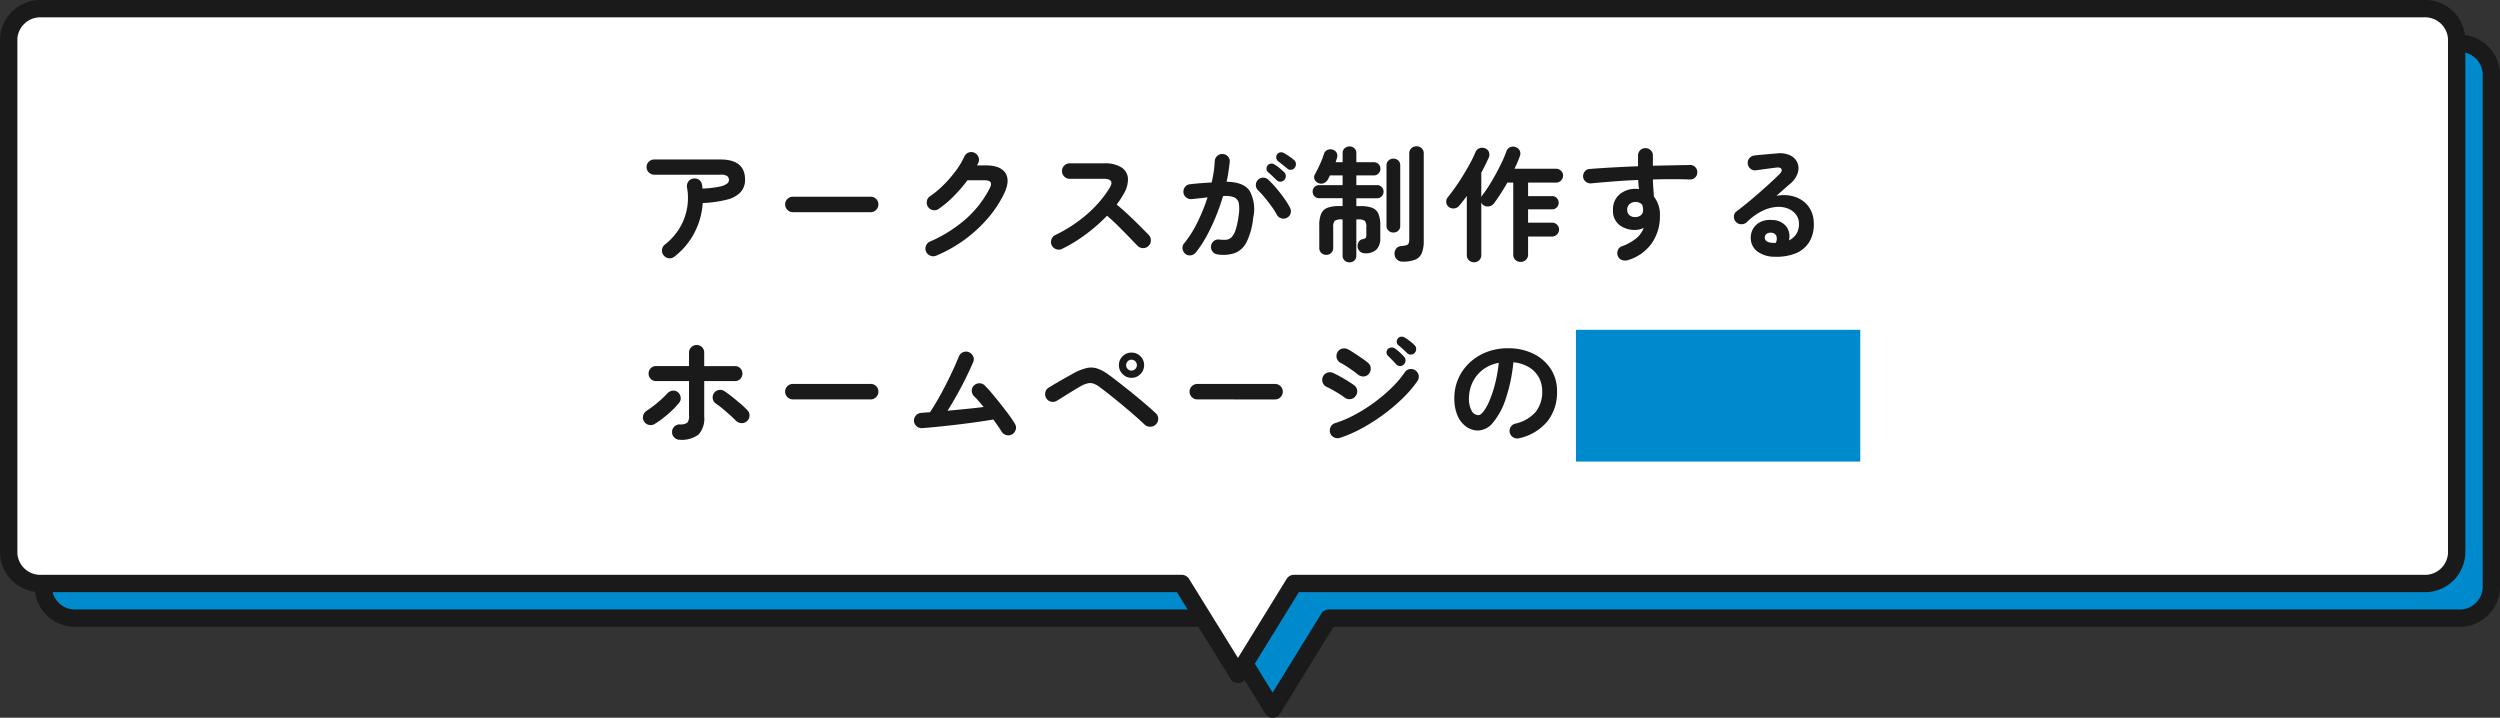 <svg xmlns="http://www.w3.org/2000/svg" width="360.5" height="103.5" viewBox="0 0 360.5 103.5">
  <rect x="0" y="0" width="360.5" height="103.5" fill="#333333" stroke="none"/>
  <g id="グループ_8018" data-name="グループ 8018" transform="translate(-6025.75 -1628.44)">
    <path id="パス_10189" data-name="パス 10189" d="M368.245-21.3H24.755A4.569,4.569,0,0,0,20-16.965V57.253a4.569,4.569,0,0,0,4.755,4.335H189.15L197.267,74.7l8.077-13.112h162.9A4.569,4.569,0,0,0,373,57.253V-16.965A4.569,4.569,0,0,0,368.245-21.3Z" transform="translate(6012 1655.99)" fill="#008ace"/>
    <path id="パス_10189_-_アウトライン" data-name="パス 10189 - アウトライン" d="M24.755-22.55h343.49a5.813,5.813,0,0,1,6.005,5.585V57.253a5.813,5.813,0,0,1-6.005,5.585h-162.2l-7.711,12.517a1.25,1.25,0,0,1-2.127,0l-7.751-12.52H24.755a5.813,5.813,0,0,1-6.005-5.585V-16.965A5.813,5.813,0,0,1,24.755-22.55Zm343.49,82.888a3.319,3.319,0,0,0,3.505-3.085V-16.965a3.319,3.319,0,0,0-3.505-3.085H24.755a3.319,3.319,0,0,0-3.505,3.085V57.253a3.319,3.319,0,0,0,3.505,3.085H189.15a1.25,1.25,0,0,1,1.063.592l7.052,11.391,7.016-11.388a1.25,1.25,0,0,1,1.064-.594Z" transform="translate(6012 1655.99)" fill="#1a1a1a"/>
    <path id="パス_4603" data-name="パス 4603" d="M368.245-21.3H24.755A4.569,4.569,0,0,0,20-16.965V57.253a4.569,4.569,0,0,0,4.755,4.335H189.15L197.267,74.7l8.077-13.112h162.9A4.569,4.569,0,0,0,373,57.253V-16.965A4.569,4.569,0,0,0,368.245-21.3Z" transform="translate(6007 1650.99)" fill="#fff"/>
    <path id="パス_4603_-_アウトライン" data-name="パス 4603 - アウトライン" d="M24.755-22.55h343.49a5.813,5.813,0,0,1,6.005,5.585V57.253a5.813,5.813,0,0,1-6.005,5.585h-162.2l-7.711,12.517a1.25,1.25,0,0,1-2.127,0l-7.751-12.52H24.755a5.813,5.813,0,0,1-6-5.585V-16.965A5.813,5.813,0,0,1,24.755-22.55Zm343.49,82.888a3.319,3.319,0,0,0,3.505-3.085V-16.965a3.319,3.319,0,0,0-3.505-3.085H24.755a3.319,3.319,0,0,0-3.5,3.085V57.253a3.319,3.319,0,0,0,3.5,3.085H189.15a1.25,1.25,0,0,1,1.063.592l7.052,11.391,7.016-11.388a1.25,1.25,0,0,1,1.064-.594Z" transform="translate(6007 1650.99)" fill="#1a1a1a"/>
    <g id="グループ_8015" data-name="グループ 8015">
      <path id="パス_10379" data-name="パス 10379" d="M-81,.756a1.05,1.05,0,0,1-.81.234,1.078,1.078,0,0,1-.738-.414,1.063,1.063,0,0,1-.234-.819,1.084,1.084,0,0,1,.414-.747,8.7,8.7,0,0,0,2.034-2.241,8.436,8.436,0,0,0,1.125-2.817,8.384,8.384,0,0,0,.027-3.168,1.128,1.128,0,0,1,.18-.837,1.008,1.008,0,0,1,.7-.441,1.069,1.069,0,0,1,.837.162,1.019,1.019,0,0,1,.441.72,1.269,1.269,0,0,1,.045.27q.009.144.027.288a15.529,15.529,0,0,0,2.439-.279,2.724,2.724,0,0,0,1.1-.432.676.676,0,0,0,.279-.5.74.74,0,0,0-.234-.585,1.648,1.648,0,0,0-1.008-.207H-83.9a1.086,1.086,0,0,1-.783-.324,1.042,1.042,0,0,1-.333-.774,1.034,1.034,0,0,1,.333-.783,1.1,1.1,0,0,1,.783-.315h9.522q3.564,0,3.564,2.9a2.624,2.624,0,0,1-.621,1.791A3.969,3.969,0,0,1-73.4-7.47a17,17,0,0,1-3.519.5,10.711,10.711,0,0,1-1.224,4.338A10.364,10.364,0,0,1-81,.756Zm17.082-6.408a1.072,1.072,0,0,1-.783-.333,1.072,1.072,0,0,1-.333-.783A1.063,1.063,0,0,1-64.7-7.56a1.086,1.086,0,0,1,.783-.324H-52.7a1.077,1.077,0,0,1,.792.324,1.077,1.077,0,0,1,.324.792,1.086,1.086,0,0,1-.324.783,1.063,1.063,0,0,1-.792.333ZM-43.236.612a1.086,1.086,0,0,1-.855.009,1.14,1.14,0,0,1-.621-.585,1.063,1.063,0,0,1-.009-.846,1.068,1.068,0,0,1,.585-.612A19.433,19.433,0,0,0-38.97-4.68a15.006,15.006,0,0,0,3.438-4.428q.306-.576.117-.864t-.927-.288h-2.394a22.85,22.85,0,0,1-1.926,2.241,14.856,14.856,0,0,1-2.214,1.881,1.015,1.015,0,0,1-.819.189,1.1,1.1,0,0,1-.729-.459,1.108,1.108,0,0,1-.171-.837,1.035,1.035,0,0,1,.459-.711,13.525,13.525,0,0,0,1.962-1.638A18.173,18.173,0,0,0-40.437-11.6,10.992,10.992,0,0,0-39.2-13.662a1.068,1.068,0,0,1,.612-.585,1.016,1.016,0,0,1,.846.027,1.068,1.068,0,0,1,.585.612,1.016,1.016,0,0,1-.027.846,2.519,2.519,0,0,1-.18.36h1.242q2.142,0,2.853,1.1t-.189,2.97a16.278,16.278,0,0,1-2.4,3.618,19.95,19.95,0,0,1-3.357,3.069A19.99,19.99,0,0,1-43.236.612ZM-25.11-.36a1.039,1.039,0,0,1-.837.045,1.068,1.068,0,0,1-.639-.567,1.065,1.065,0,0,1-.045-.846,1.078,1.078,0,0,1,.549-.63,20.343,20.343,0,0,0,4.581-3,16.634,16.634,0,0,0,3.267-3.807q.792-1.3-.864-1.3h-4.914a1.042,1.042,0,0,1-.774-.333,1.086,1.086,0,0,1-.324-.783,1.077,1.077,0,0,1,.324-.792,1.056,1.056,0,0,1,.774-.324h4.986a4.419,4.419,0,0,1,2.484.585,2.04,2.04,0,0,1,.945,1.593,4.114,4.114,0,0,1-.675,2.322,11.056,11.056,0,0,1-.954,1.44q.828.684,1.7,1.5t1.638,1.584q.765.765,1.287,1.3a1.11,1.11,0,0,1,.306.792,1.049,1.049,0,0,1-.342.792,1.047,1.047,0,0,1-.792.315,1.109,1.109,0,0,1-.792-.333l-1.224-1.269q-.738-.765-1.566-1.584t-1.6-1.485a24.506,24.506,0,0,1-3.051,2.673A21.015,21.015,0,0,1-25.11-.36ZM-2.7.432A1.013,1.013,0,0,1-3.4.027a1.059,1.059,0,0,1-.216-.8,1.026,1.026,0,0,1,.4-.72,1.059,1.059,0,0,1,.8-.216,4.387,4.387,0,0,0,1,.027,1.232,1.232,0,0,0,.765-.369A2.781,2.781,0,0,0-.072-3.114,11.436,11.436,0,0,0,.36-5.148,5.362,5.362,0,0,0,.387-6.921,1.166,1.166,0,0,0-.288-7.8a3.489,3.489,0,0,0-1.6-.171A30.338,30.338,0,0,1-2.925-5.022a28.015,28.015,0,0,1-1.323,2.8A16.394,16.394,0,0,1-5.814.162a1.127,1.127,0,0,1-.72.405A1.027,1.027,0,0,1-7.326.36a1.133,1.133,0,0,1-.4-.729.956.956,0,0,1,.225-.783A15.914,15.914,0,0,0-5.58-4.194a25.975,25.975,0,0,0,1.458-3.6q-.558.072-1.143.135t-1.143.117A1.093,1.093,0,0,1-7.2-7.776a1.038,1.038,0,0,1-.4-.72,1.123,1.123,0,0,1,.234-.8.966.966,0,0,1,.72-.387q.774-.09,1.566-.153t1.548-.1a15.8,15.8,0,0,0,.306-1.593q.108-.783.144-1.5a1.081,1.081,0,0,1,.369-.747,1.009,1.009,0,0,1,.783-.261,1.016,1.016,0,0,1,.747.351,1.009,1.009,0,0,1,.261.783q-.072.666-.18,1.386t-.27,1.476q2.448.036,3.321,1.314a5.528,5.528,0,0,1,.513,3.87A10.582,10.582,0,0,1,1.539-1.4,3.251,3.251,0,0,1-.144.225,5.194,5.194,0,0,1-2.7.432ZM7.344-4.86a1.052,1.052,0,0,1-.828.09,1.044,1.044,0,0,1-.648-.522,10.085,10.085,0,0,0-.774-1.215q-.468-.639-.963-1.242a11.94,11.94,0,0,0-.945-1.035,1.051,1.051,0,0,1-.342-.747,1.013,1.013,0,0,1,.288-.765,1.019,1.019,0,0,1,.747-.333,1.044,1.044,0,0,1,.765.3A14.579,14.579,0,0,1,5.805-9.1q.585.693,1.1,1.413a12.165,12.165,0,0,1,.855,1.368,1.061,1.061,0,0,1,.1.819A1.01,1.01,0,0,1,7.344-4.86ZM5.832-10.278q-.234-.234-.585-.567T4.59-11.43a.662.662,0,0,1-.207-.45.683.683,0,0,1,.171-.522.664.664,0,0,1,.477-.252.851.851,0,0,1,.513.126,5.764,5.764,0,0,1,.711.513q.4.333.675.6a.752.752,0,0,1,.234.549.849.849,0,0,1-.216.567.744.744,0,0,1-.549.243A.742.742,0,0,1,5.832-10.278ZM7.344-11.97q-.252-.216-.639-.522t-.693-.54a.735.735,0,0,1-.225-.45A.657.657,0,0,1,5.922-14a.64.64,0,0,1,.441-.279.789.789,0,0,1,.531.1,7.777,7.777,0,0,1,.738.459,7.913,7.913,0,0,1,.72.549.74.74,0,0,1,.27.54.828.828,0,0,1-.18.576.69.69,0,0,1-.513.288A.712.712,0,0,1,7.344-11.97Zm9,13.554a1.017,1.017,0,0,1-.693-.261.9.9,0,0,1-.3-.711v-5.22h-.126a1.662,1.662,0,0,0-1,.2A1.311,1.311,0,0,0,14-3.474V-.5a.954.954,0,0,1-.3.729A1,1,0,0,1,13,.5a1,1,0,0,1-.711-.279.954.954,0,0,1-.3-.729v-3.2a4.349,4.349,0,0,1,.27-1.71,1.593,1.593,0,0,1,.9-.864,4.656,4.656,0,0,1,1.692-.252h.5V-7.668H11.97a.89.89,0,0,1-.666-.279.935.935,0,0,1-.27-.675.9.9,0,0,1,.27-.666.9.9,0,0,1,.666-.27h3.384v-1.4H13.536l-.144.288q-.072.144-.144.27a1.237,1.237,0,0,1-.612.567.988.988,0,0,1-.792-.027.97.97,0,0,1-.531-.5.851.851,0,0,1,.081-.81q.36-.648.711-1.431a12.4,12.4,0,0,0,.549-1.431.9.9,0,0,1,.486-.585,1.059,1.059,0,0,1,.756-.063.964.964,0,0,1,.594.45.915.915,0,0,1,.054.738q-.036.144-.09.306l-.108.324h1.008v-1.3a.9.9,0,0,1,.3-.711,1.017,1.017,0,0,1,.693-.261,1.008,1.008,0,0,1,.7.261.912.912,0,0,1,.288.711v1.3h2.52a.919.919,0,0,1,.675.279.919.919,0,0,1,.279.675.919.919,0,0,1-.279.675.919.919,0,0,1-.675.279h-2.52v1.4h2.988a.9.9,0,0,1,.666.27.9.9,0,0,1,.27.666.935.935,0,0,1-.27.675.89.89,0,0,1-.666.279H17.334v1.134h.594a4.643,4.643,0,0,1,1.7.252,1.6,1.6,0,0,1,.891.864,4.349,4.349,0,0,1,.27,1.71v1.764a2.318,2.318,0,0,1-.531,1.656,2.259,2.259,0,0,1-1.7.558A1.021,1.021,0,0,1,17.847,0a1.027,1.027,0,0,1-.333-.7,1.172,1.172,0,0,1,.171-.675.789.789,0,0,1,.531-.387.849.849,0,0,0,.477-.18.981.981,0,0,0,.081-.5V-3.474a1.311,1.311,0,0,0-.225-.936,1.7,1.7,0,0,0-1.017-.2h-.2V.612a.912.912,0,0,1-.288.711A1.008,1.008,0,0,1,16.344,1.584Zm7.632-.108a1.093,1.093,0,0,1-.792-.315A1.092,1.092,0,0,1,22.842.4a1.208,1.208,0,0,1,.234-.8.982.982,0,0,1,.756-.369,3.848,3.848,0,0,0,.747-.135.461.461,0,0,0,.315-.3,2.184,2.184,0,0,0,.072-.648V-14.112a.983.983,0,0,1,.306-.765,1.057,1.057,0,0,1,.738-.279,1.057,1.057,0,0,1,.738.279.983.983,0,0,1,.306.765v12.6A4.5,4.5,0,0,1,26.766.261,1.735,1.735,0,0,1,25.8,1.2,4.889,4.889,0,0,1,23.976,1.476Zm-1.3-4.194a1.017,1.017,0,0,1-.693-.261.9.9,0,0,1-.3-.711v-8.694a.919.919,0,0,1,.3-.729,1.017,1.017,0,0,1,.693-.261,1.008,1.008,0,0,1,.7.261.934.934,0,0,1,.288.729V-3.69a.912.912,0,0,1-.288.711A1.008,1.008,0,0,1,22.68-2.718ZM34.308,1.566a1.038,1.038,0,0,1-.738-.288.99.99,0,0,1-.306-.756V-7.992q-.288.4-.567.756t-.549.666a1.036,1.036,0,0,1-.738.378,1.054,1.054,0,0,1-.792-.252A.918.918,0,0,1,30.3-7.1a.977.977,0,0,1,.225-.711q.486-.594,1.071-1.422t1.152-1.755q.567-.927,1.035-1.8a16.268,16.268,0,0,0,.738-1.539.975.975,0,0,1,.594-.558,1.054,1.054,0,0,1,.81.036.917.917,0,0,1,.54.558,1.082,1.082,0,0,1-.036.774q-.234.5-.5,1.053t-.576,1.125v3.51a.726.726,0,0,0,.063-.117.726.726,0,0,1,.063-.117q.45-.576.954-1.368t.99-1.683q.486-.891.891-1.737a14.366,14.366,0,0,0,.639-1.53,1.061,1.061,0,0,1,.531-.63.984.984,0,0,1,.783-.036,1,1,0,0,1,.612.486.948.948,0,0,1,.036.81q-.144.432-.342.891t-.432.945h5.994a.985.985,0,0,1,.711.288.941.941,0,0,1,.3.7.97.97,0,0,1-.3.711.97.97,0,0,1-.711.3H42.1v1.944h3.456a.911.911,0,0,1,.684.279.935.935,0,0,1,.27.675.935.935,0,0,1-.27.675.911.911,0,0,1-.684.279H42.1V-4.14h3.456a.985.985,0,0,1,.711.288.941.941,0,0,1,.3.7.97.97,0,0,1-.3.711.97.97,0,0,1-.711.3H42.1V.45a1,1,0,0,1-.315.774,1.093,1.093,0,0,1-.765.288,1.061,1.061,0,0,1-.756-.288A1.012,1.012,0,0,1,39.96.45V-9.918h-.846q-.486.846-.99,1.629t-.972,1.4a1.064,1.064,0,0,1-.711.4,1.082,1.082,0,0,1-.8-.189.821.821,0,0,1-.288-.378V.522a.99.99,0,0,1-.306.756A1.038,1.038,0,0,1,34.308,1.566ZM56.5,1.26a1.373,1.373,0,0,1-.837-.009,1.012,1.012,0,0,1-.6-.531,1.145,1.145,0,0,1-.036-.846.918.918,0,0,1,.558-.594,7.23,7.23,0,0,0,2.124-1.17A3.547,3.547,0,0,0,58.77-3.384a2.817,2.817,0,0,1-1.206.288,3.572,3.572,0,0,1-2.322-.729,2.6,2.6,0,0,1-.9-2.151,2.8,2.8,0,0,1,.936-2.232,3.475,3.475,0,0,1,2.358-.81q.126,0,.234.009t.234.027q-.054-.306-.081-.63t-.045-.684q-1.8.072-3.537.207T51.21-9.81a1.086,1.086,0,0,1-.774-.225.993.993,0,0,1-.4-.693,1.093,1.093,0,0,1,.234-.792.9.9,0,0,1,.7-.36q1.53-.126,3.33-.225t3.654-.171v-1.548a1.027,1.027,0,0,1,.306-.756,1.027,1.027,0,0,1,.756-.306,1.049,1.049,0,0,1,.774.306,1.027,1.027,0,0,1,.306.756v1.476q1.494-.036,2.862-.063t2.52-.045a.97.97,0,0,1,.747.324,1.017,1.017,0,0,1,.279.756,1.014,1.014,0,0,1-.333.738,1.028,1.028,0,0,1-.765.27q-2.3-.09-5.31,0,.018.63.063,1.26T60.246-7.9a4.2,4.2,0,0,1,.864,2.79A6.722,6.722,0,0,1,59.931-1.17,6.485,6.485,0,0,1,56.5,1.26Zm1.062-6.21a1.268,1.268,0,0,0,.819-.279.964.964,0,0,0,.3-.765,2.205,2.205,0,0,0-.027-.324q-.027-.18-.063-.36a1.231,1.231,0,0,0-.99-.45,1.279,1.279,0,0,0-.855.3,1.015,1.015,0,0,0-.351.819.986.986,0,0,0,.333.8A1.189,1.189,0,0,0,57.564-4.95ZM77.706.774a4.178,4.178,0,0,1-2.583-.792,2.416,2.416,0,0,1-.909-2.07,2.5,2.5,0,0,1,.441-1.35,2.515,2.515,0,0,1,1.107-.873,3.233,3.233,0,0,1,1.6-.207,2.538,2.538,0,0,1,2.016.981,2.444,2.444,0,0,1,.342,1.953,2.648,2.648,0,0,0,1.035-.891A2.618,2.618,0,0,0,81.162-4a2.132,2.132,0,0,0-.4-1.269,2.641,2.641,0,0,0-1.134-.882,3.675,3.675,0,0,0-1.683-.261,5.638,5.638,0,0,0-2.052.567,8.461,8.461,0,0,0-2.25,1.629,1.1,1.1,0,0,1-.81.3,1.018,1.018,0,0,1-.792-.369,1.073,1.073,0,0,1-.261-.783.886.886,0,0,1,.369-.693q1.116-.846,2.232-1.791t2.133-1.863q1.017-.918,1.791-1.674.486-.468.333-.774t-.783-.216q-.612.072-1.4.18t-1.467.2a1,1,0,0,1-.792-.2,1.016,1.016,0,0,1-.414-.72.972.972,0,0,1,.2-.783,1.092,1.092,0,0,1,.72-.423q.4-.054,1-.108t1.242-.108l1.089-.09a3.447,3.447,0,0,1,1.908.306,2.1,2.1,0,0,1,1.008,1.071,2.152,2.152,0,0,1,.027,1.467,3.336,3.336,0,0,1-1.035,1.494q-.36.306-.909.792T77.9-8.01a5.466,5.466,0,0,1,2-.027,4.391,4.391,0,0,1,1.737.693,3.75,3.75,0,0,1,1.215,1.377A4.251,4.251,0,0,1,83.3-3.96a4.755,4.755,0,0,1-.72,2.709A4.148,4.148,0,0,1,80.6.315,7.431,7.431,0,0,1,77.706.774Zm-.324-2h.108a1.262,1.262,0,0,1,.135.009.7.7,0,0,0,.189-.009,1.286,1.286,0,0,0,.09-.99.761.761,0,0,0-.648-.468,1.076,1.076,0,0,0-.711.117.676.676,0,0,0-.315.549Q76.212-1.3,77.382-1.224ZM-80.244,27.162a1.056,1.056,0,0,1-.774-.324,1.056,1.056,0,0,1-.324-.774,1.077,1.077,0,0,1,.324-.792,1.056,1.056,0,0,1,.774-.324,1.685,1.685,0,0,0,1.1-.243,1.456,1.456,0,0,0,.252-1.017V18.7h-4.77a1.012,1.012,0,0,1-.756-.315,1.057,1.057,0,0,1-.306-.765,1.057,1.057,0,0,1,.306-.765,1.012,1.012,0,0,1,.756-.315h4.77V14.6a1.048,1.048,0,0,1,.324-.783A1.072,1.072,0,0,1-77.8,13.5a1.063,1.063,0,0,1,.783.315,1.063,1.063,0,0,1,.315.783v1.944h4.446a1.012,1.012,0,0,1,.756.315,1.057,1.057,0,0,1,.306.765,1.057,1.057,0,0,1-.306.765,1.012,1.012,0,0,1-.756.315H-76.7v5.112a3.414,3.414,0,0,1-.819,2.592A3.973,3.973,0,0,1-80.244,27.162Zm-3.618-2.268a1.071,1.071,0,0,1-.846.117,1.08,1.08,0,0,1-.684-.513,1.057,1.057,0,0,1-.108-.846,1.183,1.183,0,0,1,.522-.684,17.469,17.469,0,0,0,1.521-1.134,14.092,14.092,0,0,0,1.395-1.314,1.284,1.284,0,0,1,.729-.423.99.99,0,0,1,.783.171,1.115,1.115,0,0,1,.441.72,1,1,0,0,1-.189.81A10.307,10.307,0,0,1-81.36,22.95q-.612.576-1.26,1.08A13.088,13.088,0,0,1-83.862,24.894Zm13.3-.4a1.034,1.034,0,0,1-.8.27,1.207,1.207,0,0,1-.783-.36q-.342-.36-.855-.819t-1.044-.9a11.67,11.67,0,0,0-.963-.729,1.03,1.03,0,0,1-.459-.7,1.038,1.038,0,0,1,.171-.81,1.025,1.025,0,0,1,.693-.459,1.075,1.075,0,0,1,.819.171q.468.306,1.08.792t1.215,1a11.611,11.611,0,0,1,1.017.963,1,1,0,0,1,.3.8A1.066,1.066,0,0,1-70.56,24.5Zm6.642-3.15a1.072,1.072,0,0,1-.783-.333,1.072,1.072,0,0,1-.333-.783,1.063,1.063,0,0,1,.333-.792,1.086,1.086,0,0,1,.783-.324H-52.7a1.077,1.077,0,0,1,.792.324,1.077,1.077,0,0,1,.324.792,1.086,1.086,0,0,1-.324.783,1.063,1.063,0,0,1-.792.333Zm31.572,5.058a1.019,1.019,0,0,1-.837.072,1.186,1.186,0,0,1-.675-.54,8.427,8.427,0,0,0-.486-.756q-.306-.432-.666-.936-1.044.18-2.376.369t-2.763.36q-1.431.171-2.763.306t-2.358.207a1.049,1.049,0,0,1-.8-.27,1.085,1.085,0,0,1-.387-.756,1.09,1.09,0,0,1,.3-.81,1.063,1.063,0,0,1,.765-.36q.288-.036.594-.054l.648-.036q.54-.792,1.143-1.845t1.179-2.187q.576-1.134,1.053-2.178t.783-1.8a1.1,1.1,0,0,1,.576-.63,1.04,1.04,0,0,1,.846-.036,1.133,1.133,0,0,1,.639.585.955.955,0,0,1,.027.837q-.4.936-.99,2.151t-1.3,2.484q-.7,1.269-1.422,2.4,1.332-.126,2.691-.261t2.511-.279q-.378-.468-.738-.882t-.666-.7a1.116,1.116,0,0,1-.3-.792,1,1,0,0,1,.351-.756,1.083,1.083,0,0,1,.792-.288,1.06,1.06,0,0,1,.756.342q.468.468,1.08,1.2t1.251,1.539q.639.81,1.179,1.548a13.782,13.782,0,0,1,.828,1.242,1,1,0,0,1,.09.846A1.1,1.1,0,0,1-32.346,26.406Zm19.134-1.44q-.54-.522-1.35-1.233t-1.728-1.476q-.918-.765-1.8-1.467t-1.566-1.206a3.331,3.331,0,0,0-.909-.513,1.553,1.553,0,0,0-.846-.036,4.092,4.092,0,0,0-1.053.441q-.5.288-1.152.684t-1.251.774q-.6.378-.981.612a1.1,1.1,0,0,1-.846.126,1.048,1.048,0,0,1-.684-.5,1.13,1.13,0,0,1-.135-.846,1.017,1.017,0,0,1,.5-.684q.378-.234,1.017-.612t1.332-.765q.693-.387,1.2-.675a7.757,7.757,0,0,1,1.881-.756,2.9,2.9,0,0,1,1.539.054,6.03,6.03,0,0,1,1.656.9q.486.342,1.17.873t1.467,1.152q.783.621,1.566,1.269t1.458,1.233q.675.585,1.143,1.035a1.022,1.022,0,0,1,.351.774,1.134,1.134,0,0,1-.333.828,1.13,1.13,0,0,1-.81.333A1.128,1.128,0,0,1-13.212,24.966Zm-1.872-6.732a1.738,1.738,0,0,1-1.287-.54,1.762,1.762,0,0,1-.531-1.278,1.753,1.753,0,0,1,.531-1.287,1.753,1.753,0,0,1,1.287-.531,1.753,1.753,0,0,1,1.287.531,1.753,1.753,0,0,1,.531,1.287,1.762,1.762,0,0,1-.531,1.278A1.738,1.738,0,0,1-15.084,18.234Zm0-1.044a.733.733,0,0,0,.549-.234.756.756,0,0,0,.225-.54.777.777,0,0,0-.225-.558.733.733,0,0,0-.549-.234.733.733,0,0,0-.549.234.777.777,0,0,0-.225.558.756.756,0,0,0,.225.54A.733.733,0,0,0-15.084,17.19ZM-5.6,21.348a1.072,1.072,0,0,1-.783-.333,1.072,1.072,0,0,1-.333-.783,1.063,1.063,0,0,1,.333-.792,1.086,1.086,0,0,1,.783-.324H5.616a1.114,1.114,0,0,1,.792,1.9,1.063,1.063,0,0,1-.792.333Zm20.556,5.544a1.14,1.14,0,0,1-.855-.081,1.074,1.074,0,0,1-.549-.657,1.125,1.125,0,0,1,.081-.846,1,1,0,0,1,.639-.54,16.383,16.383,0,0,0,2.835-1.206,23.169,23.169,0,0,0,2.808-1.773,23.48,23.48,0,0,0,2.5-2.115,14.578,14.578,0,0,0,1.9-2.232,1.062,1.062,0,0,1,.7-.468,1.143,1.143,0,0,1,1.305.882,1.092,1.092,0,0,1-.171.828,16.24,16.24,0,0,1-2.106,2.475,26.15,26.15,0,0,1-2.808,2.376,26.686,26.686,0,0,1-3.15,2A18.692,18.692,0,0,1,14.958,26.892Zm2.574-9.162q-.252-.216-.711-.54t-.945-.639a9.016,9.016,0,0,0-.846-.495,1.1,1.1,0,0,1-.414-1.512,1.036,1.036,0,0,1,.684-.522,1.149,1.149,0,0,1,.846.108q.4.216.963.585t1.107.747a9.909,9.909,0,0,1,.846.648,1.022,1.022,0,0,1,.351.774,1.14,1.14,0,0,1-.3.81,1.03,1.03,0,0,1-.774.342A1.218,1.218,0,0,1,17.532,17.73Zm-1.908,3.33a8.568,8.568,0,0,0-.729-.5q-.477-.3-.99-.585t-.873-.45a1.037,1.037,0,0,1-.558-.648,1.085,1.085,0,0,1,.054-.846,1.068,1.068,0,0,1,.657-.549,1.092,1.092,0,0,1,.837.063q.432.2,1.017.522t1.143.675q.558.351.882.6a1.021,1.021,0,0,1,.4.747,1.089,1.089,0,0,1-.27.819,1.021,1.021,0,0,1-.747.4A1.126,1.126,0,0,1,15.624,21.06Zm8.55-4.752a.687.687,0,0,1-.549.225.719.719,0,0,1-.549-.261q-.234-.252-.567-.6t-.621-.621a.631.631,0,0,1-.2-.45.684.684,0,0,1,.2-.522.729.729,0,0,1,.486-.216A.8.8,0,0,1,22.9,14a6.672,6.672,0,0,1,.675.549,7.978,7.978,0,0,1,.639.639.7.7,0,0,1,.216.558A.831.831,0,0,1,24.174,16.308Zm.486-1.638q-.234-.234-.594-.567t-.666-.567a.662.662,0,0,1-.234-.45.653.653,0,0,1,.162-.522.638.638,0,0,1,.459-.261.877.877,0,0,1,.531.117,6.869,6.869,0,0,1,.711.495,7.459,7.459,0,0,1,.693.6.734.734,0,0,1,.243.54.823.823,0,0,1-.207.576.761.761,0,0,1-1.1.036ZM40.806,26.946a1.1,1.1,0,0,1-.846-.126,1.082,1.082,0,0,1,.288-1.98,5.4,5.4,0,0,0,2.943-1.692,4.575,4.575,0,0,0,.945-2.97,4.091,4.091,0,0,0-.5-2.034A3.921,3.921,0,0,0,42.2,16.686,5.241,5.241,0,0,0,39.978,16a23.794,23.794,0,0,1-1.089,5.229,10.419,10.419,0,0,1-1.8,3.4,2.912,2.912,0,0,1-2.169,1.2,2.965,2.965,0,0,1-1.746-.558,3.742,3.742,0,0,1-1.251-1.6,6.19,6.19,0,0,1-.459-2.5,6.915,6.915,0,0,1,2.178-5.094A7.569,7.569,0,0,1,36.1,14.526a8.382,8.382,0,0,1,3.1-.558,8.159,8.159,0,0,1,3.645.783,6.218,6.218,0,0,1,2.511,2.178,5.775,5.775,0,0,1,.918,3.249,6.721,6.721,0,0,1-1.4,4.347A7.365,7.365,0,0,1,40.806,26.946Zm-5.868-3.33q.324,0,.747-.549a7.335,7.335,0,0,0,.855-1.557,17.055,17.055,0,0,0,.792-2.385,20.952,20.952,0,0,0,.54-3.051,5.3,5.3,0,0,0-2.358,1.035,5,5,0,0,0-1.44,1.818,5.408,5.408,0,0,0-.5,2.2,3.587,3.587,0,0,0,.387,1.854A1.134,1.134,0,0,0,34.938,23.616Zm19.152,5a1.057,1.057,0,0,1-.738-.279.962.962,0,0,1-.306-.747V23.256l-.81.306q-.378.144-.666.234a1.214,1.214,0,0,1-.963,0,1.041,1.041,0,0,1-.549-.648,1.053,1.053,0,0,1,.054-.837,1.154,1.154,0,0,1,.72-.531q.9-.288,2.214-.738V17.406H51.984q-.072.45-.162.864t-.18.72a.979.979,0,0,1-1.224.756.92.92,0,0,1-.6-.4.847.847,0,0,1-.1-.756q.162-.576.315-1.341T50.31,15.7q.126-.792.18-1.4a.849.849,0,0,1,.351-.657,1.025,1.025,0,0,1,.711-.189,1.049,1.049,0,0,1,.657.315.919.919,0,0,1,.207.729q-.018.234-.054.486t-.072.54h.756V12.762a.99.99,0,0,1,.306-.756,1.038,1.038,0,0,1,.738-.288,1,1,0,0,1,1.026,1.044v2.754h.846a.922.922,0,0,1,.936.936.935.935,0,0,1-.27.675.89.89,0,0,1-.666.279h-.846v2.9q.252-.09.459-.153t.387-.135a.9.9,0,0,1,.693-.009.8.8,0,0,1,.459.549.7.7,0,0,1,.054.144.592.592,0,0,1,.018.144.929.929,0,0,1,.594-.216H62.3v-1.44H57.24a.936.936,0,0,1-.666-1.593.89.89,0,0,1,.666-.279h2.988V15.822H57.96a.922.922,0,0,1-.936-.936.884.884,0,0,1,.27-.648.9.9,0,0,1,.666-.27h2.268V12.8a1.026,1.026,0,0,1,.315-.783,1.134,1.134,0,0,1,1.53,0,1.026,1.026,0,0,1,.315.783v1.17h2.538a.9.9,0,0,1,.666.27.884.884,0,0,1,.27.648.922.922,0,0,1-.936.936H62.388v1.494h3.474a.89.89,0,0,1,.666.279.932.932,0,0,1-.666,1.593H64.386v1.44h1.368a.89.89,0,0,1,.666.279.979.979,0,0,1,0,1.35.89.89,0,0,1-.666.279H64.386v3.276a3.809,3.809,0,0,1-.279,1.611,1.639,1.639,0,0,1-.927.837,5,5,0,0,1-1.764.252,1.17,1.17,0,0,1-.774-.27,1,1,0,0,1-.342-.774.987.987,0,0,1,.261-.747,1.079,1.079,0,0,1,.729-.333,1.85,1.85,0,0,0,.828-.216.717.717,0,0,0,.18-.576v-3.06H58.446a1.18,1.18,0,0,1,.468.288q.144.144.4.423l.531.567q.27.288.414.468a1.122,1.122,0,0,1,.27.819,1.066,1.066,0,0,1-.4.747,1.119,1.119,0,0,1-.792.27.976.976,0,0,1-.738-.36q-.126-.18-.387-.486L57.7,24.66q-.261-.306-.405-.45a.934.934,0,0,1-.261-.729.945.945,0,0,1,.351-.693,1.084,1.084,0,0,1,.432-.252H57.78a.916.916,0,0,1-.648-.252.941.941,0,0,1-.306-.612l-.126.081a1.02,1.02,0,0,1-.162.081q-.27.126-.639.279t-.783.315v5.166a.976.976,0,0,1-.3.747A1.025,1.025,0,0,1,54.09,28.62Zm26.37-.486a1.136,1.136,0,0,1-.774.252.94.94,0,0,1-.72-.378.88.88,0,0,1-.18-.684.863.863,0,0,1,.342-.594,9.68,9.68,0,0,0,1.593-1.386,10.2,10.2,0,0,0,1.215-1.62,13.056,13.056,0,0,1-.621-1.665,18.077,18.077,0,0,1-.441-1.827.961.961,0,0,1-.477.288.91.91,0,0,1-.585-.054l-.036-.018a.888.888,0,0,1-.558.18H77.832v1.116h1.1a.812.812,0,0,1,.639.252.945.945,0,0,1,0,1.224.812.812,0,0,1-.639.252h-1.1v1.116q.414-.072.783-.144l.657-.126a.859.859,0,0,1,.639.1.765.765,0,0,1,.351.531.861.861,0,0,1-.108.648.851.851,0,0,1-.54.378q-.468.108-1.143.252t-1.413.288l-1.422.279-1.152.225a.927.927,0,0,1-.72-.135.977.977,0,0,1-.378-.6A.927.927,0,0,1,73.5,25.6a.835.835,0,0,1,.6-.378q.36-.054.846-.135l1.008-.171v-1.44H74.718a.818.818,0,0,1-.63-.252.917.917,0,0,1,0-1.224.818.818,0,0,1,.63-.252H75.96V20.628H74.322a.79.79,0,0,1-.621-.252.863.863,0,0,1-.225-.594.854.854,0,0,1,.225-.6.8.8,0,0,1,.621-.243h4.9a1.1,1.1,0,0,1,.153.009,1.34,1.34,0,0,1,.135.027,13.722,13.722,0,0,0,.792-2.007q.36-1.143.63-2.3t.4-2.079A.786.786,0,0,1,81.666,12a.907.907,0,0,1,.684-.117.931.931,0,0,1,.612.333.854.854,0,0,1,.144.657q-.09.7-.243,1.467t-.351,1.557h3.042a.84.84,0,0,1,.657.27.912.912,0,0,1,.243.63.935.935,0,0,1-.243.648.84.84,0,0,1-.657.27H85.32a19.306,19.306,0,0,1-.459,3.267,14.746,14.746,0,0,1-.927,2.745,13.68,13.68,0,0,0,.981,1.449,16.159,16.159,0,0,0,1.215,1.4.9.9,0,0,1,.27.7.907.907,0,0,1-.342.684.985.985,0,0,1-.72.252.907.907,0,0,1-.684-.342q-.5-.576-.945-1.143a13.322,13.322,0,0,1-.819-1.179A12.752,12.752,0,0,1,80.46,28.134Zm-8.388.378a.959.959,0,0,1-.666-.243.884.884,0,0,1-.27-.693v-6.21q-.126.144-.261.288t-.261.27a.925.925,0,0,1-.7.279.958.958,0,0,1-.684-.279.883.883,0,0,1-.279-.666.981.981,0,0,1,.279-.666q.54-.558,1.143-1.3t1.134-1.512A14.479,14.479,0,0,0,72.36,16.4a.872.872,0,0,1,.576-.495.939.939,0,0,1,.684.1.352.352,0,0,0,.072.027.114.114,0,0,1,.054.027.873.873,0,0,1-.018-.171V13.932a.754.754,0,0,1,.243-.594.827.827,0,0,1,.567-.216.818.818,0,0,1,.576.216.768.768,0,0,1,.234.594V15.21a.9.9,0,0,0,.153.621,1.029,1.029,0,0,0,.657.171V12.87a.79.79,0,0,1,.252-.621A.863.863,0,0,1,77,12.024a.886.886,0,0,1,.612.225.79.79,0,0,1,.252.621V16a.985.985,0,0,0,.648-.171.945.945,0,0,0,.144-.621V13.95a.776.776,0,0,1,.243-.612.85.85,0,0,1,.585-.216.884.884,0,0,1,.594.216.762.762,0,0,1,.252.612v1.764a2.058,2.058,0,0,1-.486,1.6,2.791,2.791,0,0,1-1.764.414H75.978a4.74,4.74,0,0,1-1.215-.126,1.267,1.267,0,0,1-.711-.468.141.141,0,0,0-.027.036L74,17.226q-.2.4-.441.828a9.856,9.856,0,0,1-.549.864v8.658a.9.9,0,0,1-.261.693A.951.951,0,0,1,72.072,28.512Zm-1.134-12.33a1.11,1.11,0,0,1-.756.252.943.943,0,0,1-.7-.36,1,1,0,0,1-.216-.675.777.777,0,0,1,.324-.6,9.546,9.546,0,0,0,.819-.657q.459-.4.9-.837t.711-.756a.847.847,0,0,1,.639-.324.923.923,0,0,1,.675.234.848.848,0,0,1,.315.63,1.029,1.029,0,0,1-.225.666q-.306.378-.738.837t-.882.873A10.542,10.542,0,0,1,70.938,16.182Zm11.988,5.31a13.051,13.051,0,0,0,.423-1.809,18.377,18.377,0,0,0,.207-1.971h-1.35A13.737,13.737,0,0,0,82.926,21.492Z" transform="translate(6204 1664.69)" fill="#1a1a1a"/>
      <rect id="長方形_23509" data-name="長方形 23509" width="41" height="19" transform="translate(6253 1676)" fill="#008ace" style="mix-blend-mode: lighten;isolation: isolate"/>
    </g>
  </g>
</svg>
